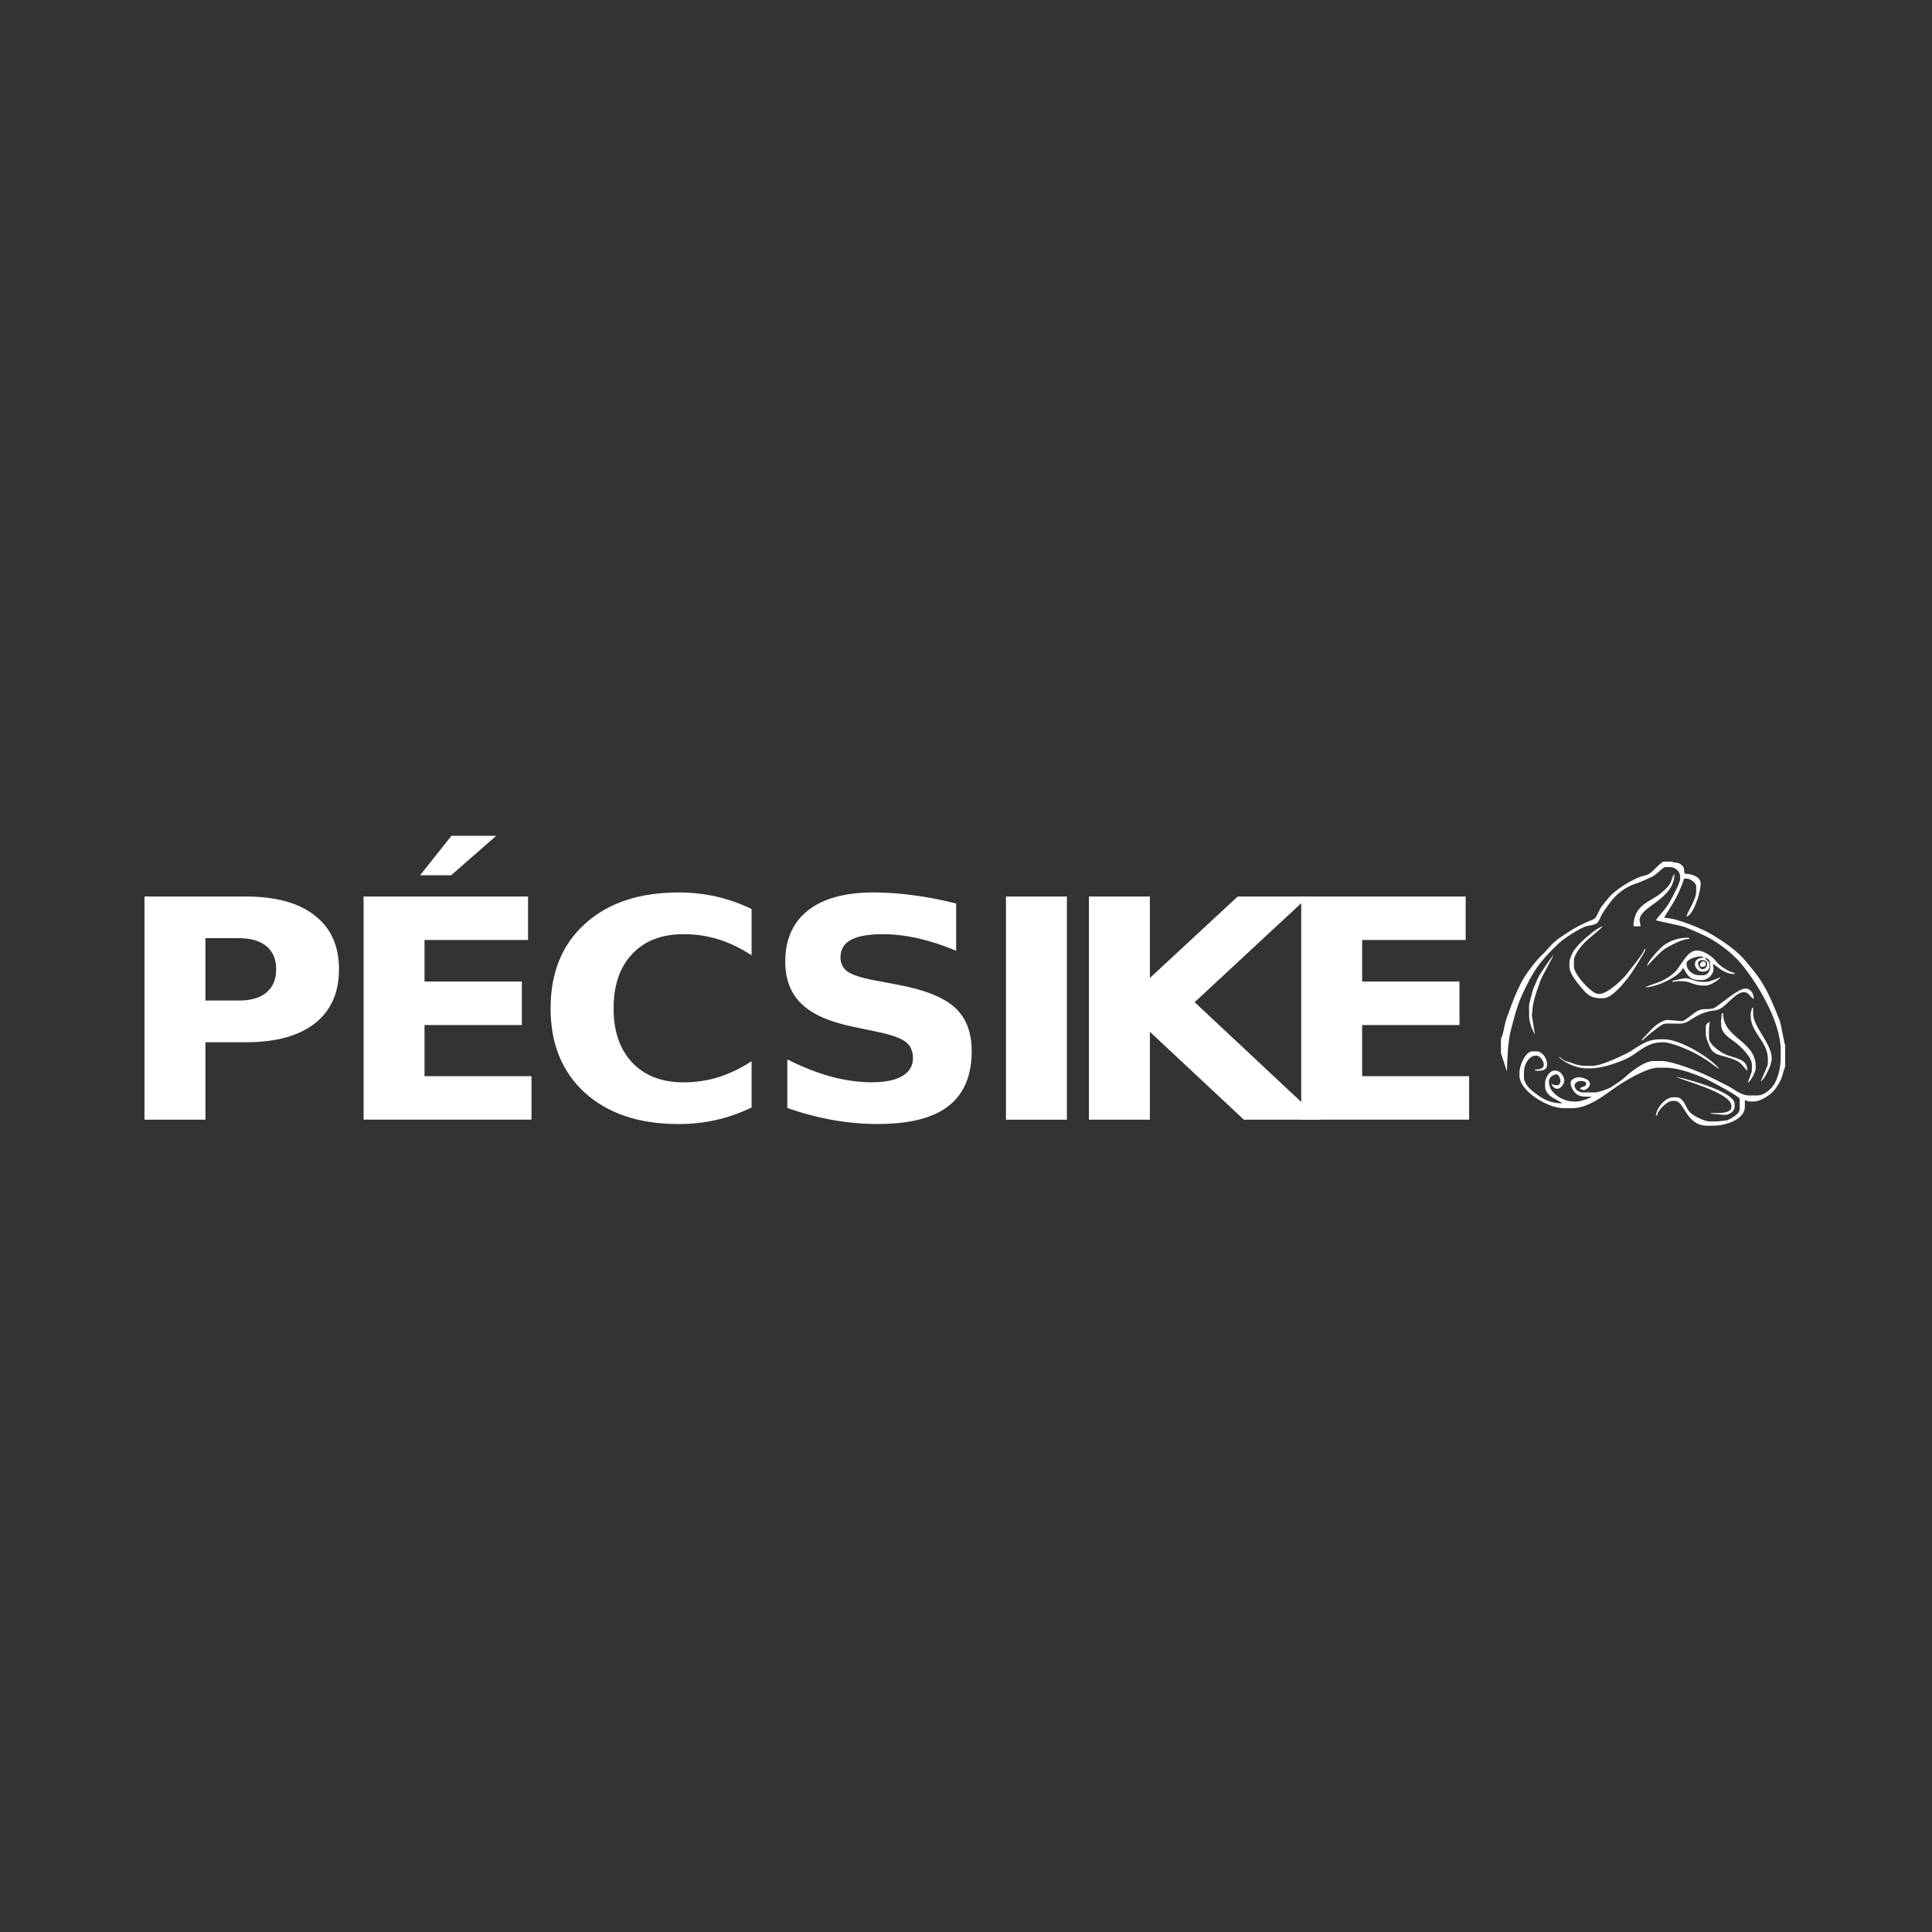 <?xml version="1.0" encoding="UTF-8" standalone="no"?>
<!-- Created with Inkscape (http://www.inkscape.org/) -->

<svg
   xmlns:dc="http://purl.org/dc/elements/1.1/"
   xmlns:cc="http://creativecommons.org/ns#"
   xmlns:rdf="http://www.w3.org/1999/02/22-rdf-syntax-ns#"
   xmlns:svg="http://www.w3.org/2000/svg"
   xmlns="http://www.w3.org/2000/svg"
   xmlns:sodipodi="http://sodipodi.sourceforge.net/DTD/sodipodi-0.dtd"
   xmlns:inkscape="http://www.inkscape.org/namespaces/inkscape"
   width="400"
   height="400"
   preserveAspectRatio="xMidYMid meet"
   viewBox="0 0 100 100"
   id="svg3091"
   version="1.1"
   inkscape:version="0.91 r13725"
   sodipodi:docname="icon-logo-mi.svg">
  <rect x="0" y="0" width="100" height="100" fill="#333333" stroke="none"/>
  <defs
     id="defs3093">
    <clipPath
       clipPathUnits="userSpaceOnUse"
       id="clipPath534">
      <path
         d="m 0,807 595.28,0 0,-807 L 0,0 0,807 Z"
         id="path536"
         inkscape:connector-curvature="0" />
    </clipPath>
    <clipPath
       clipPathUnits="userSpaceOnUse"
       id="clipPath542">
      <path
         d="m 427.814,615.791 30.591,0 0,-5.654 -30.591,0 0,5.654 z"
         id="path544"
         inkscape:connector-curvature="0" />
    </clipPath>
    <clipPath
       clipPathUnits="userSpaceOnUse"
       id="clipPath558">
      <path
         d="m 450.215,608.635 11.125,0 0,-7.28 -11.125,0 0,7.28 z"
         id="path560"
         inkscape:connector-curvature="0" />
    </clipPath>
    <clipPath
       clipPathUnits="userSpaceOnUse"
       id="clipPath574">
      <path
         d="m 455.534,630.873 0.548,0 0,-0.54 -0.548,0 0,0.54 z"
         id="path576"
         inkscape:connector-curvature="0" />
    </clipPath>
    <clipPath
       clipPathUnits="userSpaceOnUse"
       id="clipPath590">
      <path
         d="m 452.17,631.604 3.194,0 0,-1.271 -3.194,0 0,1.271 z"
         id="path592"
         inkscape:connector-curvature="0" />
    </clipPath>
    <clipPath
       clipPathUnits="userSpaceOnUse"
       id="clipPath606">
      <path
         d="m 454.37,630.91 0.61,0 0,-0.577 -0.61,0 0,0.577 z"
         id="path608"
         inkscape:connector-curvature="0" />
    </clipPath>
    <clipPath
       clipPathUnits="userSpaceOnUse"
       id="clipPath622">
      <path
         d="m 454.737,629.988 0.368,0 0,-0.348 -0.368,0 0,0.348 z"
         id="path624"
         inkscape:connector-curvature="0" />
    </clipPath>
    <clipPath
       clipPathUnits="userSpaceOnUse"
       id="clipPath638">
      <path
         d="m 455.472,629.756 1.099,0 0,-1.037 -1.099,0 0,1.037 z"
         id="path640"
         inkscape:connector-curvature="0" />
    </clipPath>
    <clipPath
       clipPathUnits="userSpaceOnUse"
       id="clipPath654">
      <path
         d="m 454.737,630.68 0.612,0 0,-0.577 -0.612,0 0,0.577 z"
         id="path656"
         inkscape:connector-curvature="0" />
    </clipPath>
    <clipPath
       clipPathUnits="userSpaceOnUse"
       id="clipPath670">
      <path
         d="m 416.708,649.724 54.292,0 0,-50.437 -54.292,0 0,50.437 z"
         id="path672"
         inkscape:connector-curvature="0" />
    </clipPath>
    <clipPath
       clipPathUnits="userSpaceOnUse"
       id="clipPath686">
      <path
         d="m 444.22,632.756 17.12,0 0,-7.038 -17.12,0 0,7.038 z"
         id="path688"
         inkscape:connector-curvature="0" />
    </clipPath>
    <clipPath
       clipPathUnits="userSpaceOnUse"
       id="clipPath702">
      <path
         d="m 429.791,637.374 14.552,0 0,-13.734 -14.552,0 0,13.734 z"
         id="path704"
         inkscape:connector-curvature="0" />
    </clipPath>
    <clipPath
       clipPathUnits="userSpaceOnUse"
       id="clipPath718">
      <path
         d="m 443.607,625.486 21.402,0 0,-9.945 -21.402,0 0,9.945 z"
         id="path720"
         inkscape:connector-curvature="0" />
    </clipPath>
    <clipPath
       clipPathUnits="userSpaceOnUse"
       id="clipPath734">
      <path
         d="m 458.745,620.755 6.631,0 0,-13.275 -6.631,0 0,13.275 z"
         id="path736"
         inkscape:connector-curvature="0" />
    </clipPath>
    <clipPath
       clipPathUnits="userSpaceOnUse"
       id="clipPath750">
      <path
         d="m 442.02,647.414 7.828,0 0,-10.04 -7.828,0 0,10.04 z"
         id="path752"
         inkscape:connector-curvature="0" />
    </clipPath>
    <clipPath
       clipPathUnits="userSpaceOnUse"
       id="clipPath766">
      <path
         d="m 464.397,621.793 4.036,0 0,-14.08 -4.036,0 0,14.08 z"
         id="path768"
         inkscape:connector-curvature="0" />
    </clipPath>
    <clipPath
       clipPathUnits="userSpaceOnUse"
       id="clipPath782">
      <path
         d="m 422.089,631.835 4.646,0 0,-15.121 -4.646,0 0,15.121 z"
         id="path784"
         inkscape:connector-curvature="0" />
    </clipPath>
    <clipPath
       clipPathUnits="userSpaceOnUse"
       id="clipPath798">
      <path
         d="m 455.839,619.136 7.947,0 0,-9.347 -7.947,0 0,9.347 z"
         id="path800"
         inkscape:connector-curvature="0" />
    </clipPath>
    <clipPath
       clipPathUnits="userSpaceOnUse"
       id="clipPath814">
      <path
         d="m 453.759,631.464 1.713,0 0,-1.246 -1.713,0 0,1.246 z"
         id="path816"
         inkscape:connector-curvature="0" />
    </clipPath>
    <clipPath
       clipPathUnits="userSpaceOnUse"
       id="clipPath830">
      <path
         d="m 449.48,627.68 9.169,0 0,-1.617 -9.169,0 0,1.617 z"
         id="path832"
         inkscape:connector-curvature="0" />
    </clipPath>
    <clipPath
       clipPathUnits="userSpaceOnUse"
       id="clipPath846">
      <path
         d="m 444.587,635.18 8.072,0 0,-5.424 -8.072,0 0,5.424 z"
         id="path848"
         inkscape:connector-curvature="0" />
    </clipPath>
    <clipPath
       clipPathUnits="userSpaceOnUse"
       id="clipPath862">
      <path
         d="m 454.737,630.68 1.1,0 0,-1.04 -1.1,0 0,1.04 z"
         id="path864"
         inkscape:connector-curvature="0" />
    </clipPath>
  </defs>
  <sodipodi:namedview
     id="base"
     pagecolor="#6b5e3f"
     bordercolor="#666666"
     borderopacity="1.0"
     inkscape:pageopacity="0.53333333"
     inkscape:pageshadow="2"
     inkscape:zoom="1.4"
     inkscape:cx="164.75238"
     inkscape:cy="240.65875"
     inkscape:document-units="px"
     inkscape:current-layer="layer1"
     showgrid="false"
     fit-margin-top="0"
     fit-margin-left="0"
     fit-margin-right="0"
     fit-margin-bottom="0"
     inkscape:window-width="1855"
     inkscape:window-height="1056"
     inkscape:window-x="65"
     inkscape:window-y="24"
     inkscape:window-maximized="1"
     showguides="true"
     inkscape:guide-bbox="true">
    <sodipodi:guide
       orientation="1,0"
       position="50,62.857"
       id="guide3031"
       inkscape:label=""
       inkscape:color="rgb(0,0,255)" />
    <sodipodi:guide
       position="50,50"
       orientation="0,1"
       id="guide3440"
       inkscape:label=""
       inkscape:color="rgb(0,0,255)" />
    <sodipodi:guide
       position="91.671,92.5"
       orientation="0,1"
       id="guide3442"
       inkscape:label=""
       inkscape:color="rgb(0,0,255)" />
    <sodipodi:guide
       position="82.833,7.5"
       orientation="0,1"
       id="guide3444"
       inkscape:label=""
       inkscape:color="rgb(0,0,255)" />
    <sodipodi:guide
       position="7.5,50"
       orientation="1,0"
       id="guide3446"
       inkscape:label=""
       inkscape:color="rgb(0,0,255)" />
    <sodipodi:guide
       position="92.5,50"
       orientation="1,0"
       id="guide3448"
       inkscape:label=""
       inkscape:color="rgb(0,0,255)" />
  </sodipodi:namedview>
  <g
     inkscape:label="1. réteg"
     inkscape:groupmode="layer"
     id="layer1"
     transform="translate(-328.937,-486.295)">
    <g
       transform="scale(1.029,0.972)"
       style="font-variant:normal;font-weight:bold;font-stretch:normal;font-size:16.303px;font-family:'Nexa Bold';-inkscape-font-specification:NexaBold;writing-mode:lr-tb;fill:#ffffff;fill-opacity:1;fill-rule:nonzero;stroke:none"
       id="text524">
      <path
         d="m 326.935,548.043 5.087,0 q 2.269,0 3.479,1.011 1.218,1.003 1.218,2.866 0,1.871 -1.218,2.882 -1.21,1.003 -3.479,1.003 l -2.022,0 0,4.123 -3.065,0 0,-11.885 z m 3.065,2.221 0,3.319 1.696,0 q 0.892,0 1.377,-0.43 0.486,-0.438 0.486,-1.234 0,-0.796 -0.486,-1.226 -0.486,-0.43 -1.377,-0.43 l -1.696,0 z"
         style=""
         id="path4759" />
      <path
         d="m 337.956,548.043 8.271,0 0,2.316 -5.206,0 0,2.213 4.896,0 0,2.316 -4.896,0 0,2.722 5.381,0 0,2.316 -8.446,0 0,-11.885 z m 4.418,-3.232 2.253,0 -2.269,2.102 -1.56,0 1.576,-2.102 z"
         style=""
         id="path4761" />
      <path
         d="m 357.472,559.276 q -0.844,0.438 -1.759,0.661 -0.915,0.223 -1.911,0.223 -2.969,0 -4.705,-1.656 -1.735,-1.664 -1.735,-4.506 0,-2.85 1.735,-4.506 1.735,-1.664 4.705,-1.664 0.995,0 1.911,0.223 0.915,0.223 1.759,0.661 l 0,2.46 q -0.852,-0.581 -1.68,-0.852 -0.828,-0.271 -1.743,-0.271 -1.64,0 -2.579,1.051 -0.939,1.051 -0.939,2.898 0,1.839 0.939,2.89 0.939,1.051 2.579,1.051 0.915,0 1.743,-0.271 0.828,-0.271 1.68,-0.852 l 0,2.46 z"
         style=""
         id="path4763" />
      <path
         d="m 367.763,548.418 0,2.515 q -0.979,-0.438 -1.911,-0.661 -0.931,-0.223 -1.759,-0.223 -1.099,0 -1.624,0.302 -0.525,0.302 -0.525,0.939 0,0.478 0.35,0.748 0.358,0.263 1.29,0.454 l 1.306,0.263 q 1.982,0.398 2.818,1.21 0.836,0.812 0.836,2.309 0,1.966 -1.17,2.929 -1.162,0.955 -3.558,0.955 -1.13,0 -2.269,-0.215 -1.138,-0.215 -2.277,-0.637 l 0,-2.587 q 1.138,0.605 2.197,0.915 1.067,0.302 2.054,0.302 1.003,0 1.536,-0.334 0.533,-0.334 0.533,-0.955 0,-0.557 -0.366,-0.86 -0.358,-0.302 -1.441,-0.541 l -1.186,-0.263 q -1.783,-0.382 -2.611,-1.218 -0.82,-0.836 -0.82,-2.253 0,-1.775 1.146,-2.73 1.146,-0.955 3.296,-0.955 0.979,0 2.014,0.151 1.035,0.143 2.141,0.438 z"
         style=""
         id="path4765" />
      <path
         d="m 370.268,548.043 3.065,0 0,11.885 -3.065,0 0,-11.885 z"
         style=""
         id="path4767" />
      <path
         d="m 374.442,548.043 3.065,0 0,4.338 4.418,-4.338 3.558,0 -5.724,5.628 6.313,6.257 -3.837,0 -4.728,-4.681 0,4.681 -3.065,0 0,-11.885 z"
         style=""
         id="path4769" />
      <path
         d="m 385.12,548.043 8.271,0 0,2.316 -5.206,0 0,2.213 4.896,0 0,2.316 -4.896,0 0,2.722 5.381,0 0,2.316 -8.446,0 0,-11.885 z"
         style=""
         id="path4771" />
    </g>
    <g
       transform="matrix(0.271,0,0,-0.271,293.697,706.968)"
       id="g530"
       style="fill:#ffffff">
      <g
         id="g532"
         clip-path="url(#clipPath534)"
         style="fill:#ffffff">
        <g
           id="g538"
           style="fill:#ffffff">
          <g
             id="g540"
             style="fill:#ffffff" />
          <g
             id="g546"
             style="fill:#ffffff">
            <g
               clip-path="url(#clipPath542)"
               id="g548"
               style="fill:#ffffff">
              <g
                 transform="translate(433.461,610.711)"
                 id="g550"
                 style="fill:#ffffff">
                <path
                   d="M 0,0 C -1.166,0 -2.25,0.14 -3.118,0.522 -3.59,0.731 -3.999,0.776 -4.481,0.967 -4.854,1.114 -4.77,1.131 -5.067,1.337 -5.279,1.487 -5.119,1.327 -5.35,1.532 -5.38,1.562 -5.437,1.699 -5.457,1.663 -5.465,1.644 -5.483,1.751 -5.502,1.733 L -5.647,1.637 c 0.845,-0.915 3.308,-2.096 5.036,-2.096 l 1.099,0 c 2.311,0 5.699,1.278 7.215,2.075 1.942,1.019 3.354,2.888 6.36,2.888 l 0.243,0 c 1.543,0 4.782,-1.452 5.911,-2.039 0.881,-0.458 1.649,-0.952 2.476,-1.471 0.49,-0.307 2.015,-1.509 2.251,-1.569 -1.3,1.831 -7.273,5.655 -10.515,5.655 l -0.856,0 C 10.71,5.08 9.104,3.293 7.255,2.388 5.885,1.717 2.457,0 0.61,0 L 0,0"
                   style="fill:#ffffff;fill-opacity:1;fill-rule:evenodd;stroke:none"
                   id="path552"
                   inkscape:connector-curvature="0" />
              </g>
            </g>
          </g>
        </g>
        <g
           id="g554"
           style="fill:#ffffff">
          <g
             id="g556"
             style="fill:#ffffff" />
          <g
             id="g562"
             style="fill:#ffffff">
            <g
               clip-path="url(#clipPath558)"
               id="g564"
               style="fill:#ffffff">
              <g
                 transform="translate(461.34,602.866)"
                 id="g566"
                 style="fill:#ffffff">
                <path
                   d="M 0,0 0,0.576 C 0,2.85 -8.505,5.193 -11.125,5.769 -10.743,5.275 -0.611,2.793 -0.611,0.23 l 0,-0.23 c 0,-1.324 -2.427,-1.155 -3.912,-1.155 l -0.015,-0.131 2.46,-0.216 C -1.121,-1.605 0,-0.867 0,0"
                   style="fill:#ffffff;fill-opacity:1;fill-rule:evenodd;stroke:none"
                   id="path568"
                   inkscape:connector-curvature="0" />
              </g>
            </g>
          </g>
        </g>
        <g
           id="g570"
           style="fill:#ffffff">
          <g
             id="g572"
             style="fill:#ffffff" />
          <g
             id="g578"
             style="fill:#ffffff">
            <g
               clip-path="url(#clipPath574)"
               id="g580"
               style="fill:#ffffff">
              <g
                 transform="translate(456.082,630.334)"
                 id="g582"
                 style="fill:#ffffff">
                <path
                   d="M 0,0 0,0 C 0,0.28 -0.249,0.463 -0.548,0.539 -0.249,0.463 0,0.28 0,0"
                   style="fill:#ffffff;fill-opacity:1;fill-rule:nonzero;stroke:none"
                   id="path584"
                   inkscape:connector-curvature="0" />
              </g>
            </g>
          </g>
        </g>
        <g
           id="g586"
           style="fill:#ffffff">
          <g
             id="g588"
             style="fill:#ffffff" />
          <g
             id="g594"
             style="fill:#ffffff">
            <g
               clip-path="url(#clipPath590)"
               id="g596"
               style="fill:#ffffff">
              <g
                 transform="translate(454.858,631.605)"
                 id="g598"
                 style="fill:#ffffff">
                <path
                   d="M 0,0 C 0.315,0 0.388,-0.04 0.505,-0.14 0.388,-0.042 0.315,-0.001 0,-0.001 l -0.121,0 c -0.858,0 -2.567,-0.596 -2.567,-1.27 l 0,0 C -2.688,-0.597 -0.979,0 -0.121,0 L 0,0 Z"
                   style="fill:#ffffff;fill-opacity:1;fill-rule:nonzero;stroke:none"
                   id="path600"
                   inkscape:connector-curvature="0" />
              </g>
            </g>
          </g>
        </g>
        <g
           id="g602"
           style="fill:#ffffff">
          <g
             id="g604"
             style="fill:#ffffff" />
          <g
             id="g610"
             style="fill:#ffffff">
            <g
               clip-path="url(#clipPath606)"
               id="g612"
               style="fill:#ffffff">
              <g
                 transform="translate(454.37,630.333)"
                 id="g614"
                 style="fill:#ffffff">
                <path
                   d="M 0,0 0,0 C 0,0.27 0.327,0.577 0.61,0.577 0.327,0.577 0,0.27 0,0"
                   style="fill:#ffffff;fill-opacity:1;fill-rule:nonzero;stroke:none"
                   id="path616"
                   inkscape:connector-curvature="0" />
              </g>
            </g>
          </g>
        </g>
        <g
           id="g618"
           style="fill:#ffffff">
          <g
             id="g620"
             style="fill:#ffffff" />
          <g
             id="g626"
             style="fill:#ffffff">
            <g
               clip-path="url(#clipPath622)"
               id="g628"
               style="fill:#ffffff">
              <g
                 transform="translate(455.106,629.64)"
                 id="g630"
                 style="fill:#ffffff">
                <path
                   d="M 0,0 0,0 C -0.284,0 -0.368,0.082 -0.368,0.348 -0.368,0.082 -0.284,0 0,0"
                   style="fill:#ffffff;fill-opacity:1;fill-rule:nonzero;stroke:none"
                   id="path632"
                   inkscape:connector-curvature="0" />
              </g>
            </g>
          </g>
        </g>
        <g
           id="g634"
           style="fill:#ffffff">
          <g
             id="g636"
             style="fill:#ffffff" />
          <g
             id="g642"
             style="fill:#ffffff">
            <g
               clip-path="url(#clipPath638)"
               id="g644"
               style="fill:#ffffff">
              <g
                 transform="translate(455.472,628.719)"
                 id="g646"
                 style="fill:#ffffff">
                <path
                   d="M 0,0 0,0 C 0.604,0 1.1,0.468 1.1,1.038 1.1,0.466 0.604,0 0,0"
                   style="fill:#ffffff;fill-opacity:1;fill-rule:nonzero;stroke:none"
                   id="path648"
                   inkscape:connector-curvature="0" />
              </g>
            </g>
          </g>
        </g>
        <g
           id="g650"
           style="fill:#ffffff">
          <g
             id="g652"
             style="fill:#ffffff" />
          <g
             id="g658"
             style="fill:#ffffff">
            <g
               clip-path="url(#clipPath654)"
               id="g660"
               style="fill:#ffffff">
              <g
                 transform="translate(454.737,630.103)"
                 id="g662"
                 style="fill:#ffffff">
                <path
                   d="M 0,0 C 0,0.268 0.325,0.577 0.612,0.577 0.327,0.577 0,0.268 0,0"
                   style="fill:#ffffff;fill-opacity:1;fill-rule:nonzero;stroke:none"
                   id="path664"
                   inkscape:connector-curvature="0" />
              </g>
            </g>
          </g>
        </g>
        <g
           id="g666"
           style="fill:#ffffff">
          <g
             id="g668"
             style="fill:#ffffff" />
          <g
             id="g674"
             style="fill:#ffffff">
            <g
               clip-path="url(#clipPath670)"
               id="g676"
               style="fill:#ffffff">
              <g
                 transform="translate(417.585,619.117)"
                 id="g678"
                 style="fill:#ffffff">
                <path
                   d="m 0,0 c 0.259,0.896 0.69,1.98 1.032,2.949 0.608,1.714 1.626,4.09 2.495,5.495 0.801,1.298 2.463,3.448 3.575,4.475 0.701,0.645 1.242,1.406 1.956,2.079 1.007,0.947 1.205,0.978 2.316,1.738 1.715,1.172 3.309,2.018 5.411,2.855 0.679,0.269 0.992,1.721 1.569,2.446 0.546,0.691 1.221,1.596 1.829,2.195 1.217,1.204 3.224,2.424 4.904,3.22 1.143,0.541 2.017,0.41 2.862,1.22 0.866,0.827 1.169,1.162 2.111,1.935 l 1.711,0 c 0.586,-0.35 1.132,0.011 1.81,-0.604 0.739,-0.669 0.393,-0.718 0.636,-1.706 1.346,0 3.056,-0.592 3.056,-1.845 0,-1.952 -1.449,-6.037 -2.688,-6.349 0.077,0.888 1.834,3.126 1.834,4.848 l 0,0.924 c 0,0.742 -1.234,1.5 -1.834,1.5 l -0.49,0 c -0.283,-1.15 -1.125,-2.923 -1.669,-3.964 -0.378,-0.724 -2.017,-3.167 -2.121,-3.536 2.422,0 7.325,-2.145 8.95,-3.097 2.4,-1.403 4.978,-3.197 6.68,-5.236 2.133,-2.556 3.192,-3.888 4.685,-7.118 0.593,-1.278 1.195,-2.758 1.733,-4.134 0.284,-0.724 0.9,-4.529 1.062,-4.769 l 0,-4.04 c -0.125,-0.186 -0.555,-1.899 -0.733,-2.308 -0.361,-0.829 -0.657,-1.287 -1.172,-2.009 -0.631,-0.886 -2.656,-2.378 -4.086,-2.378 l -0.735,0 c -0.528,0 -0.376,0.185 -0.976,0.232 l 0,-1.268 c 0,-2.311 -3.476,-3.58 -6.116,-3.58 l -1.1,0 c -4.058,0 -4.308,4.732 -6.113,4.732 l -0.489,0 c -1.069,0 -2.848,-1.796 -2.938,-2.77 l -0.242,0 c 0.12,1.377 1.764,3.463 3.302,3.463 l 0.613,0 c 1.477,0 1.792,-2.07 2.592,-2.86 0.665,-0.651 2.638,-1.757 3.887,-1.757 l 1.344,0.005 1.956,0.226 c 0.787,0.496 2.325,1.05 2.325,2.309 l 0,1.728 c 0,0.543 -5.402,3.358 -6.277,3.772 -1.818,0.859 -5.311,2.231 -7.908,2.231 l -1.467,0 c -2.192,0 -6.736,-2.811 -8.173,-3.827 -1.839,-1.299 -5.095,-3.904 -8.09,-3.904 l -1.713,0 c -3.067,0 -8.437,3.256 -8.437,6.231 l 0,0.579 c 0,1.404 1.168,4.039 2.445,4.039 l 0.856,0 c 1.009,0 1.956,-1.321 1.956,-2.308 l 0,-0.348 c 0,-0.73 -0.698,-1.038 -1.466,-1.038 l -0.49,0 c -0.344,0 -0.225,0.05 -0.366,0.231 0.905,0 1.709,0.128 1.709,0.923 0,0.653 -0.683,1.73 -1.464,1.73 -1.422,0 -2.325,-1.774 -2.325,-3.114 l 0,-1.039 c 0,-1.469 1.671,-2.709 2.64,-3.395 1.254,-0.886 2.591,-1.567 4.699,-1.567 -0.875,0.716 -3.304,1.321 -3.304,3.23 l 0,0.692 c 0,0.844 0.799,2.309 1.713,2.309 l 0.368,0 c 0.806,0 1.589,-1.093 1.589,-1.847 0,-0.664 -0.693,-1.614 -1.345,-1.614 -0.507,0 -0.99,0.528 -1.1,0.922 0.425,-0.093 0.411,-0.231 0.856,-0.231 l 0.244,0 c 0.395,0 0.61,0.419 0.61,0.809 0,0.517 -0.383,1.269 -0.733,1.269 -0.658,0 -1.467,-0.623 -1.467,-1.269 l 0,-0.232 c 0,-2.025 2.623,-3.694 4.646,-3.694 l 0.614,0 c 0.772,0 2.537,0.6 2.932,0.925 -1.178,0 -2.148,-0.06 -2.839,0.436 -0.508,0.368 -1.196,1.285 -1.196,2.103 l 0,0.23 c 0,0.422 0.846,0.924 1.347,0.924 l 0.242,0 c 0.881,0 2.08,-0.539 2.08,-1.154 l 0,-0.116 c 0,-0.593 -0.707,-1.155 -1.224,-1.155 -0.235,0 -0.396,0.158 -0.732,0.233 0.417,0.585 1.222,0.26 1.222,0.922 l 0,0.346 c -0.426,0.094 -0.411,0.232 -0.857,0.232 l -0.242,0 c -0.479,0 -1.104,-0.441 -1.104,-0.809 0,-0.821 0.797,-1.384 1.713,-1.384 l 2.082,0 c 0.841,0 2.677,0.685 3.275,1.059 0.642,0.405 1.989,1.313 2.5,1.797 0.996,0.935 3.699,3.145 5.473,3.145 l 1.589,0 c 2.13,0 7.219,-2.072 8.845,-2.848 1.382,-0.655 2.511,-1.272 3.831,-1.922 1.195,-0.586 2.419,-1.808 4.078,-1.808 l 1.464,0 c 1.559,0 2.865,1.38 3.431,2.42 0.63,1.168 1.096,2.959 1.096,4.733 l 0,1.504 c 0,5.702 -4.784,13.205 -7.559,16.522 -1.61,1.928 -4.461,4.152 -6.869,5.29 -1.098,0.518 -3.199,1.502 -4.307,1.824 -0.843,0.246 -4.748,1.012 -5.11,1.177 0.885,1.248 1.921,2.14 2.692,3.576 0.412,0.766 1.954,3.5 1.954,4.387 l 0,0.347 c 0,1.044 -0.991,1.847 -1.958,1.847 l -0.854,0 c -0.492,0 -1.671,-1.43 -2.486,-1.808 -1.016,-0.473 -2.008,-0.98 -3.121,-1.329 -2.03,-0.63 -3.918,-2.138 -5.007,-3.697 C 19.403,21.978 18.62,21.033 18.236,20.184 17.552,18.684 17.55,18.659 15.677,18.331 14.396,18.106 11.024,15.822 10.221,15.056 6.567,11.566 5.285,9.813 3.074,4.948 2.15,2.912 1.649,0.79 1.032,-1.55 0.443,-3.788 0.347,-6.754 0.265,-9.466 l -1.142,3.487 0,2.77 C -0.475,-2.611 -0.248,-0.869 0,0"
                   style="fill:#ffffff;fill-opacity:1;fill-rule:nonzero;stroke:none"
                   id="path680"
                   inkscape:connector-curvature="0" />
              </g>
            </g>
          </g>
        </g>
        <g
           id="g682"
           style="fill:#ffffff">
          <g
             id="g684"
             style="fill:#ffffff" />
          <g
             id="g690"
             style="fill:#ffffff">
            <g
               clip-path="url(#clipPath686)"
               id="g692"
               style="fill:#ffffff">
              <g
                 transform="translate(456.082,630.334)"
                 id="g694"
                 style="fill:#ffffff">
                <path
                   d="m 0,0 0,0 0,-0.231 c 0,-0.558 -0.386,-0.924 -0.977,-0.924 -0.199,0 -0.612,0.472 -0.711,0.874 -0.015,0.058 -0.024,0.113 -0.024,0.165 l 0,0.116 0,0 c 0,0.27 0.327,0.576 0.61,0.576 l 0.246,0 c 0.104,0 0.209,-0.013 0.308,-0.037 C -0.249,0.463 0,0.28 0,0 m -1.345,1.271 0.121,0 c 0.316,0 0.388,-0.041 0.505,-0.141 0.032,-0.027 0.065,-0.056 0.109,-0.092 -0.885,0 -1.712,-0.346 -1.712,-1.154 l 0,-0.115 c 0,-0.622 0.658,-1.384 1.345,-1.384 l 0.367,0 c 0.603,0 1.099,0.468 1.099,1.037 l 0,0.232 c 0,0.662 -0.644,0.914 -0.977,1.384 0.901,-0.199 1.1,-0.564 1.1,-1.616 l 0,-0.116 c 0,-0.787 -0.539,-1.615 -1.344,-1.615 l -0.857,0 c -1.035,0 -2.039,0.815 -2.271,1.698 -0.034,0.125 -0.052,0.253 -0.052,0.38 l 0,0.231 0,0 c 0,0.673 1.709,1.271 2.567,1.271 m -0.611,1.15 c -1.921,0 -3.023,-3.018 -4.248,-4.181 -0.71,-0.672 -1.677,-1.271 -2.601,-1.704 -0.712,-0.332 -2.618,-0.889 -3.056,-1.152 2.367,0 6.801,2.23 7.215,3.691 0.724,-0.499 0.667,-2.308 3.301,-2.308 l 0.368,0 c 1.03,0 2.199,0.999 2.199,2.079 l 0,0.229 c 0,0.4 -0.09,0.449 -0.122,0.809 1.194,-0.753 2.187,-1.961 4.158,-1.961 l 0,0.23 C 4.145,-1.758 2.247,-0.377 1.715,0.348 1.109,1.176 -0.523,2.421 -1.956,2.421"
                   style="fill:#ffffff;fill-opacity:1;fill-rule:nonzero;stroke:none"
                   id="path696"
                   inkscape:connector-curvature="0" />
              </g>
            </g>
          </g>
        </g>
        <g
           id="g698"
           style="fill:#ffffff">
          <g
             id="g700"
             style="fill:#ffffff" />
          <g
             id="g706"
             style="fill:#ffffff">
            <g
               clip-path="url(#clipPath702)"
               id="g708"
               style="fill:#ffffff">
              <g
                 transform="translate(436.274,623.64)"
                 id="g710"
                 style="fill:#ffffff">
                <path
                   d="m 0,0 -0.613,0 c -2.044,0 -2.869,1.125 -3.758,2.223 -0.712,0.882 -2.112,2.465 -2.112,3.893 l 0,0.693 c 0,0.635 0.566,1.946 0.906,2.378 0.639,0.816 0.822,1.043 1.57,1.749 0.787,0.739 2.8,2.525 3.882,2.798 -0.379,-0.535 -2.485,-2.178 -3.21,-2.856 -0.721,-0.68 -2.29,-2.506 -2.29,-3.724 l 0,-1.154 c 0,-1.435 3.412,-5.193 4.646,-5.193 l 0.244,0 c 1.432,0 4.324,2.688 5.013,3.578 C 4.8,5.059 7.824,8.71 7.824,9.349 l 0.244,0 C 7.919,8.74 5.296,4.617 4.802,4.007 3.931,2.935 1.679,0 0,0"
                   style="fill:#ffffff;fill-opacity:1;fill-rule:nonzero;stroke:none"
                   id="path712"
                   inkscape:connector-curvature="0" />
              </g>
            </g>
          </g>
        </g>
        <g
           id="g714"
           style="fill:#ffffff">
          <g
             id="g716"
             style="fill:#ffffff" />
          <g
             id="g722"
             style="fill:#ffffff">
            <g
               clip-path="url(#clipPath718)"
               id="g724"
               style="fill:#ffffff">
              <g
                 transform="translate(451.291,618.813)"
                 id="g726"
                 style="fill:#ffffff">
                <path
                   d="M 0,0 C -0.974,-0.139 -2.827,0.136 -3.548,-0.115 -4.137,-0.32 -7.236,-2.797 -7.579,-3.272 l -0.104,0.135 c -0.046,0.045 0.897,1.018 1.009,1.125 0.449,0.42 0.659,0.742 1.103,1.155 0.487,0.457 1.991,1.631 2.904,1.529 L 0.022,0.44 c 0.343,-0.037 2.202,1.505 2.712,1.826 1.459,0.911 2.476,0.066 3.722,0.873 1.133,0.732 4.313,3.534 5.672,3.534 0.988,0 1.59,-0.98 1.59,-1.962 -0.64,0.161 -0.855,1.27 -1.957,1.27 C 10.395,5.981 8.665,3.688 7.654,3.046 6.413,2.255 6.224,2.632 4.844,2.238 3.678,1.907 3.22,1.645 2.344,1.137 1.614,0.708 0.982,0.143 0,0"
                   style="fill:#ffffff;fill-opacity:1;fill-rule:nonzero;stroke:none"
                   id="path728"
                   inkscape:connector-curvature="0" />
              </g>
            </g>
          </g>
        </g>
        <g
           id="g730"
           style="fill:#ffffff">
          <g
             id="g732"
             style="fill:#ffffff" />
          <g
             id="g738"
             style="fill:#ffffff">
            <g
               clip-path="url(#clipPath734)"
               id="g740"
               style="fill:#ffffff">
              <g
                 transform="translate(461.863,614.899)"
                 id="g742"
                 style="fill:#ffffff">
                <path
                   d="m 0,0 c -1.032,0.883 -3.091,1.821 -3.091,3.66 l -0.027,0.696 0.149,1.5 0.246,0 c 0,-4.807 6.236,-5.217 6.236,-10.157 l 0,-0.346 c 0,-0.729 -1.042,-2.5 -1.467,-2.772 0.068,0.78 0.732,1.704 0.732,2.541 l 0,0.922 C 2.778,-2.587 0.856,-0.737 0,0"
                   style="fill:#ffffff;fill-opacity:1;fill-rule:nonzero;stroke:none"
                   id="path744"
                   inkscape:connector-curvature="0" />
              </g>
            </g>
          </g>
        </g>
        <g
           id="g746"
           style="fill:#ffffff">
          <g
             id="g748"
             style="fill:#ffffff" />
          <g
             id="g754"
             style="fill:#ffffff">
            <g
               clip-path="url(#clipPath750)"
               id="g756"
               style="fill:#ffffff">
              <g
                 transform="translate(443.388,637.377)"
                 id="g758"
                 style="fill:#ffffff">
                <path
                   d="m 0,0 -1.367,-0.003 c 0.07,2.99 1.578,4.071 3.618,5.24 1.247,0.714 1.602,1.019 2.588,1.944 1.216,1.136 0.967,1.97 1.621,2.856 0,-5.136 -7.111,-6.277 -6.626,-9.121 L 0,0 Z"
                   style="fill:#ffffff;fill-opacity:1;fill-rule:nonzero;stroke:none"
                   id="path760"
                   inkscape:connector-curvature="0" />
              </g>
            </g>
          </g>
        </g>
        <g
           id="g762"
           style="fill:#ffffff">
          <g
             id="g764"
             style="fill:#ffffff" />
          <g
             id="g770"
             style="fill:#ffffff">
            <g
               clip-path="url(#clipPath766)"
               id="g772"
               style="fill:#ffffff">
              <g
                 transform="translate(464.397,620.408)"
                 id="g774"
                 style="fill:#ffffff">
                <path
                   d="m 0,0 c 0,0.661 0.195,0.826 0.245,1.386 l 0.244,0 0,-1.155 c 0,-2.46 3.546,-5.657 3.546,-8.539 0,-1.211 -1.373,-3.941 -2.079,-4.387 0.199,0.804 1.345,2.892 1.345,3.463 l 0,0.806 C 3.301,-4.95 0,-3.498 0,0"
                   style="fill:#ffffff;fill-opacity:1;fill-rule:nonzero;stroke:none"
                   id="path776"
                   inkscape:connector-curvature="0" />
              </g>
            </g>
          </g>
        </g>
        <g
           id="g778"
           style="fill:#ffffff">
          <g
             id="g780"
             style="fill:#ffffff" />
          <g
             id="g786"
             style="fill:#ffffff">
            <g
               clip-path="url(#clipPath782)"
               id="g788"
               style="fill:#ffffff">
              <g
                 transform="translate(423.188,616.715)"
                 id="g790"
                 style="fill:#ffffff">
                <path
                   d="M 0,0 C -0.044,-0.042 -0.68,1.401 -0.735,1.614 -0.896,2.217 -1.1,2.831 -1.1,3.577 l 0,2.079 c 0,0.104 0.644,2.602 0.708,2.794 0.294,0.875 0.688,1.612 1.054,2.47 0.232,0.55 2.592,3.997 2.884,4.2 C 3.523,14.86 1.447,11.335 1.048,10.206 0.5,8.653 -0.489,6.218 -0.489,4.27 L -0.577,3.681 -0.009,0.097 0,0 Z"
                   style="fill:#ffffff;fill-opacity:1;fill-rule:nonzero;stroke:none"
                   id="path792"
                   inkscape:connector-curvature="0" />
              </g>
            </g>
          </g>
        </g>
        <g
           id="g794"
           style="fill:#ffffff">
          <g
             id="g796"
             style="fill:#ffffff" />
          <g
             id="g802"
             style="fill:#ffffff">
            <g
               clip-path="url(#clipPath798)"
               id="g804"
               style="fill:#ffffff">
              <g
                 transform="translate(461.904,611.591)"
                 id="g806"
                 style="fill:#ffffff">
                <path
                   d="m 0,0 c -0.826,0.474 -1.756,0.698 -2.75,0.984 -1.108,0.319 -1.769,0.48 -2.34,1.369 -0.222,0.343 -0.975,2.174 -0.975,2.657 l 0,1.73 c 0,0.323 0.507,0.666 0.75,0.805 l -0.14,-1.266 0,-1.846 c 0,-1.313 2.366,-2.834 3.509,-3.27 C -0.219,0.502 1.882,0.416 1.882,-1.801 1.369,-1.448 1.021,-0.583 0,0"
                   style="fill:#ffffff;fill-opacity:1;fill-rule:nonzero;stroke:none"
                   id="path808"
                   inkscape:connector-curvature="0" />
              </g>
            </g>
          </g>
        </g>
        <g
           id="g810"
           style="fill:#ffffff">
          <g
             id="g812"
             style="fill:#ffffff" />
          <g
             id="g818"
             style="fill:#ffffff">
            <g
               clip-path="url(#clipPath814)"
               id="g820"
               style="fill:#ffffff">
              <g
                 transform="translate(455.472,631.372)"
                 id="g822"
                 style="fill:#ffffff">
                <path
                   d="M 0,0 C -0.046,0.037 -0.076,0.065 -0.108,0.093 -0.076,0.065 -0.044,0.037 0,0 -0.885,0 -1.712,-0.345 -1.712,-1.153 -1.712,-0.343 -0.885,0 0,0"
                   style="fill:#ffffff;fill-opacity:1;fill-rule:nonzero;stroke:none"
                   id="path824"
                   inkscape:connector-curvature="0" />
              </g>
            </g>
          </g>
        </g>
        <g
           id="g826"
           style="fill:#ffffff">
          <g
             id="g828"
             style="fill:#ffffff" />
          <g
             id="g834"
             style="fill:#ffffff">
            <g
               clip-path="url(#clipPath830)"
               id="g836"
               style="fill:#ffffff">
              <g
                 transform="translate(455.106,626.756)"
                 id="g838"
                 style="fill:#ffffff">
                <path
                   d="M 0,0 0.855,0 C 1.448,0 3.095,0.699 3.544,0.924 3.409,0.442 1.548,-0.692 0.855,-0.692 l -0.977,0 c -1.156,0 -2.461,0.807 -3.304,0.807 L -4.529,0.141 -5.626,0 l 0,0.23 c 0.981,0.078 1.494,0.462 2.69,0.462 C -2.407,0.692 -1.057,0 0,0"
                   style="fill:#ffffff;fill-opacity:1;fill-rule:nonzero;stroke:none"
                   id="path840"
                   inkscape:connector-curvature="0" />
              </g>
            </g>
          </g>
        </g>
        <g
           id="g842"
           style="fill:#ffffff">
          <g
             id="g844"
             style="fill:#ffffff" />
          <g
             id="g850"
             style="fill:#ffffff">
            <g
               clip-path="url(#clipPath846)"
               id="g852"
               style="fill:#ffffff">
              <g
                 transform="translate(444.587,629.756)"
                 id="g854"
                 style="fill:#ffffff">
                <path
                   d="m 0,0 c 0.253,1.026 2.025,2.884 2.782,3.607 0.987,0.941 2.863,1.817 4.801,1.817 l 0.489,0 0,-0.23 C 6.656,5.194 4.329,3.871 3.376,3.278 2.53,2.75 0.088,0.031 0,0"
                   style="fill:#ffffff;fill-opacity:1;fill-rule:nonzero;stroke:none"
                   id="path856"
                   inkscape:connector-curvature="0" />
              </g>
            </g>
          </g>
        </g>
        <g
           id="g858"
           style="fill:#ffffff">
          <g
             id="g860"
             style="fill:#ffffff" />
          <g
             id="g866"
             style="fill:#ffffff">
            <g
               clip-path="url(#clipPath862)"
               id="g868"
               style="fill:#ffffff">
              <g
                 transform="translate(455.837,630.218)"
                 id="g870"
                 style="fill:#ffffff">
                <path
                   d="m 0,0 0,-0.115 c 0,-0.271 -0.203,-0.464 -0.487,-0.464 l -0.244,0 c -0.285,0 -0.369,0.082 -0.369,0.349 l 0,0.115 c 0,0.268 0.328,0.577 0.613,0.577 C -0.203,0.462 0,0.27 0,0"
                   style="fill:#ffffff;fill-opacity:1;fill-rule:nonzero;stroke:none"
                   id="path872"
                   inkscape:connector-curvature="0" />
              </g>
            </g>
          </g>
        </g>
      </g>
    </g>
  </g>
</svg>
